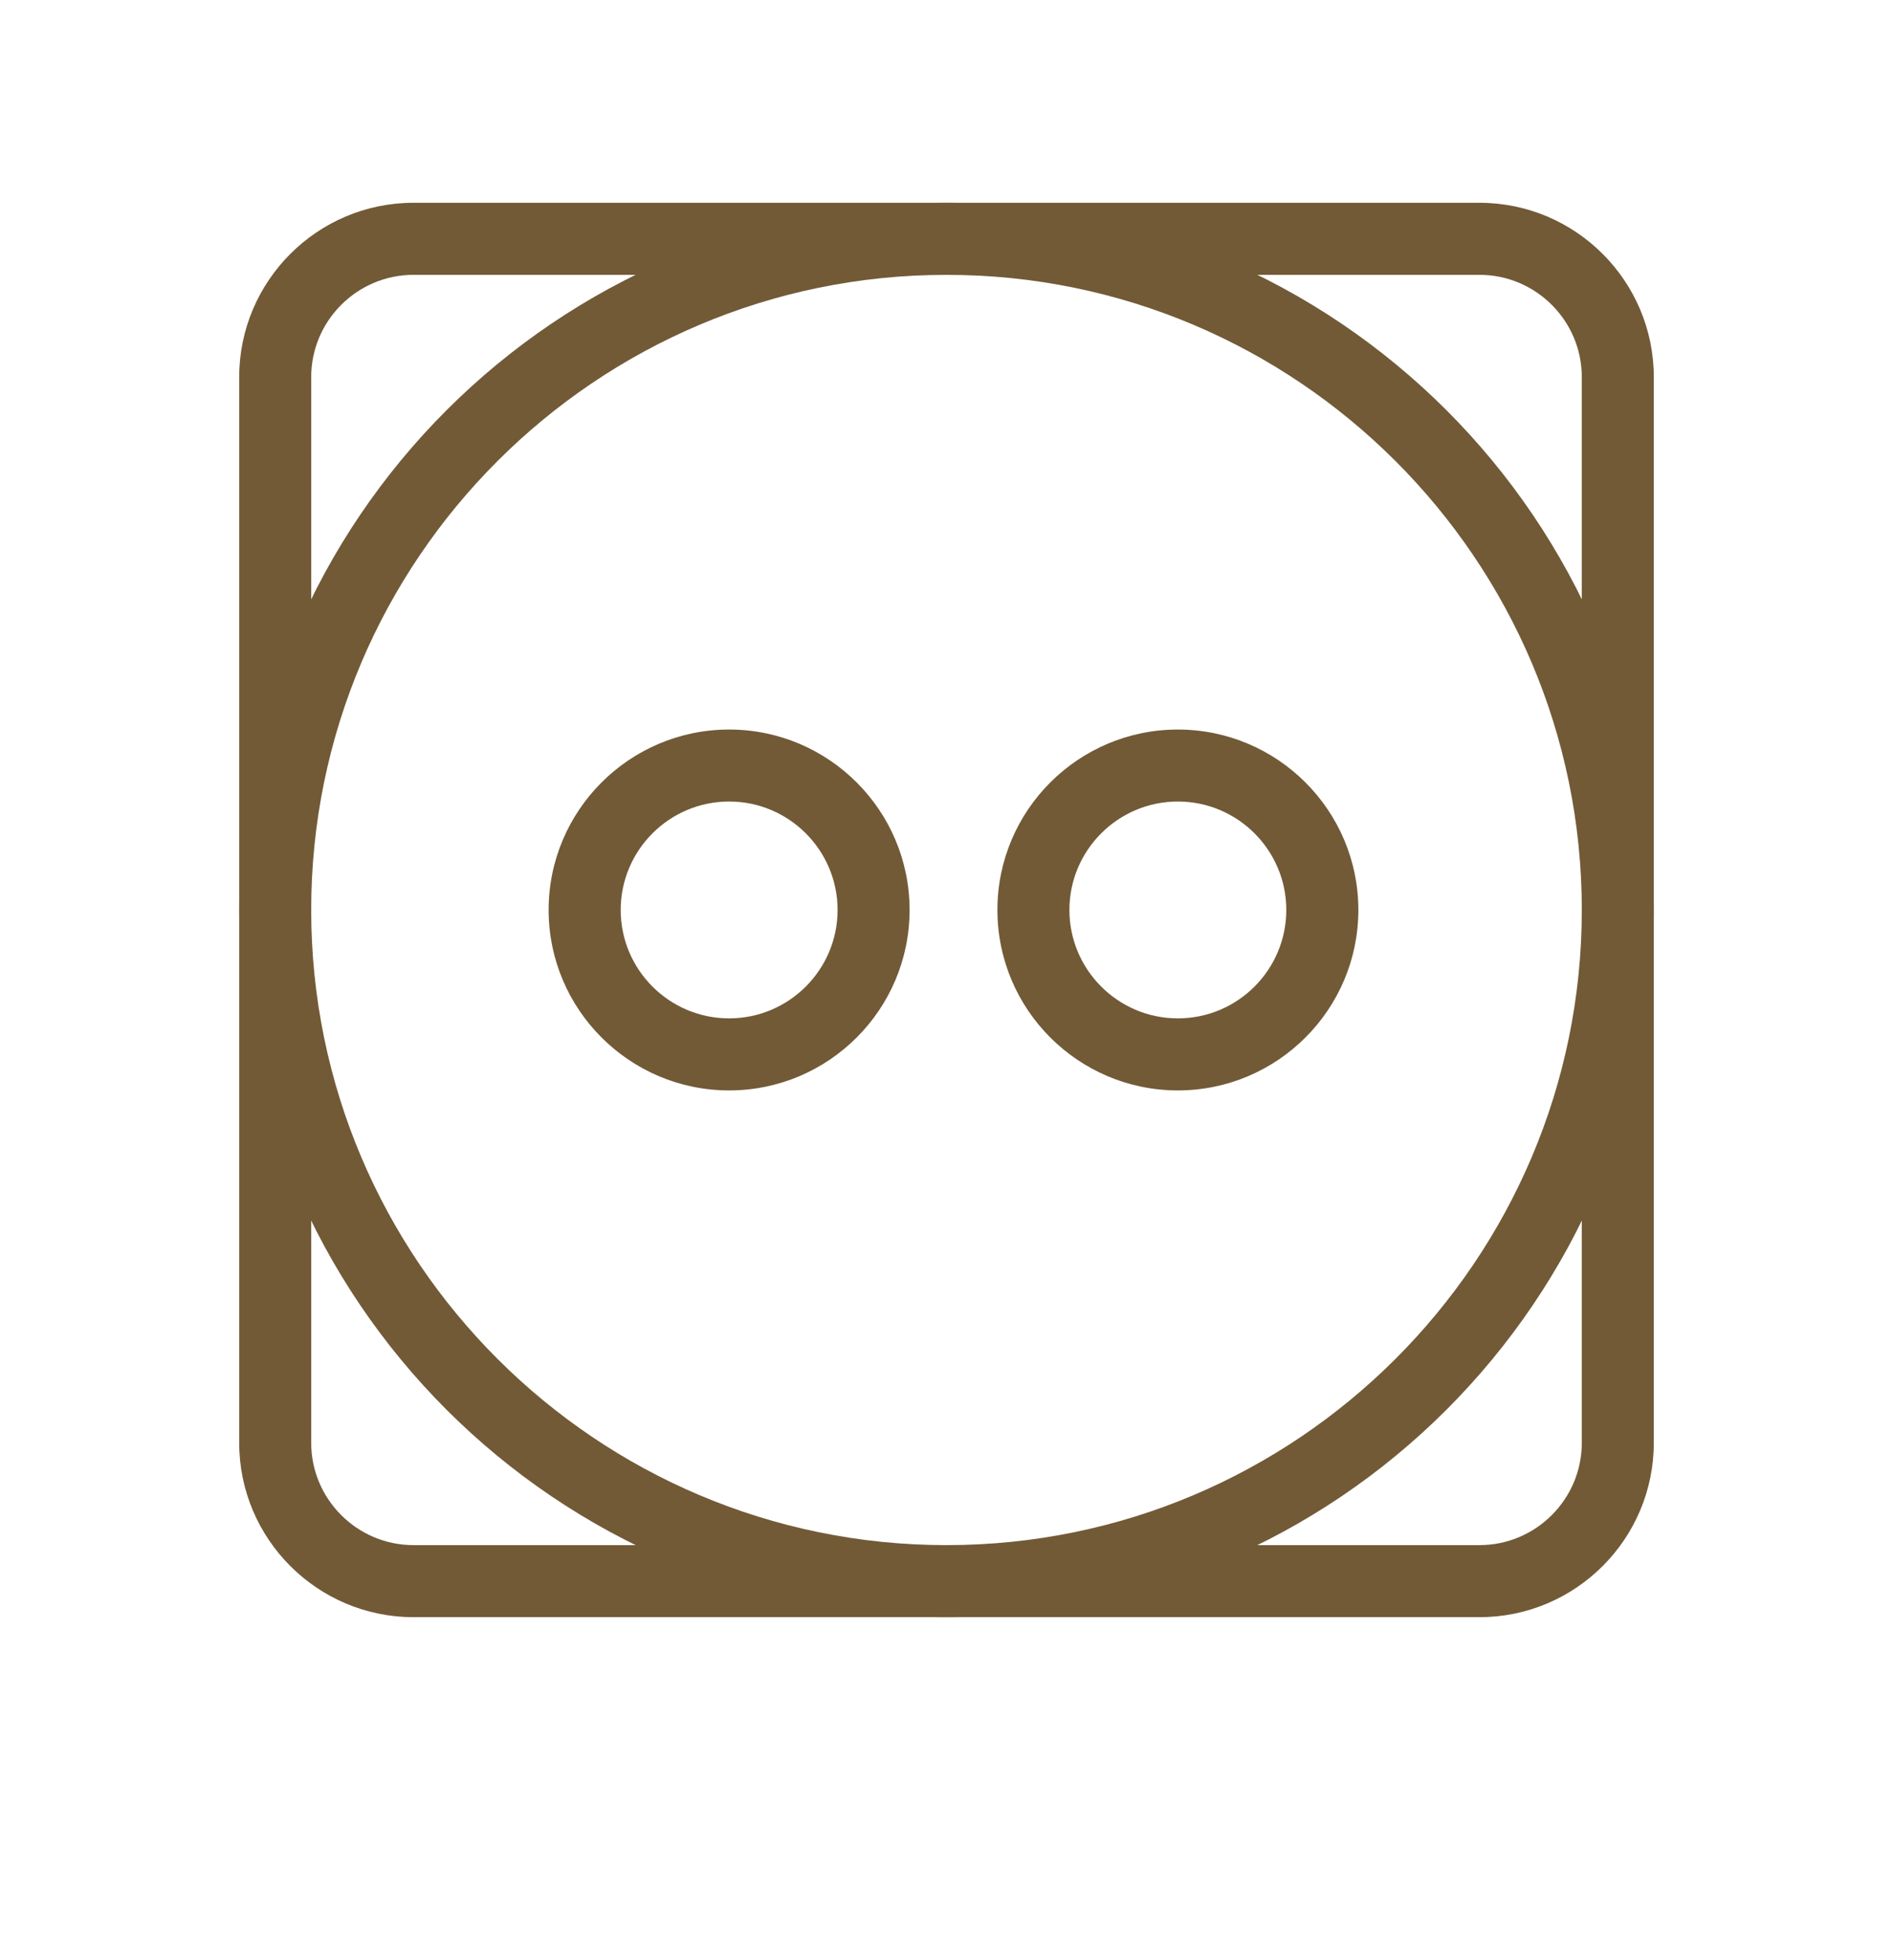 <svg width="28" height="29" viewBox="0 0 28 29" fill="none" xmlns="http://www.w3.org/2000/svg">
<path d="M21.883 23.925H6.117C4.695 23.925 3.538 22.768 3.538 21.345V5.58C3.538 4.157 4.695 3 6.117 3H21.883C23.305 3 24.462 4.157 24.462 5.58V21.345C24.462 22.768 23.305 23.925 21.883 23.925ZM6.117 4.066C5.283 4.066 4.603 4.745 4.603 5.58V21.345C4.603 22.18 5.283 22.859 6.117 22.859H21.883C22.717 22.859 23.397 22.18 23.397 21.345V5.58C23.397 4.745 22.717 4.066 21.883 4.066H6.117Z" fill="#725A37"/>
<path d="M14 23.925C8.231 23.925 3.538 19.231 3.538 13.462C3.538 7.694 8.231 3 14 3C19.769 3 24.462 7.694 24.462 13.462C24.462 19.231 19.769 23.925 14 23.925ZM14 4.066C8.819 4.066 4.603 8.281 4.603 13.462C4.603 18.644 8.819 22.859 14 22.859C19.181 22.859 23.397 18.644 23.397 13.462C23.397 8.281 19.181 4.066 14 4.066Z" fill="#725A37"/>
<path d="M10.785 16.132C9.313 16.132 8.115 14.935 8.115 13.462C8.115 11.99 9.313 10.793 10.785 10.793C12.257 10.793 13.454 11.99 13.454 13.462C13.454 14.935 12.257 16.132 10.785 16.132ZM10.785 11.858C9.9 11.858 9.181 12.578 9.181 13.462C9.181 14.347 9.9 15.066 10.785 15.066C11.669 15.066 12.389 14.347 12.389 13.462C12.389 12.578 11.669 11.858 10.785 11.858Z" fill="#725A37"/>
<path d="M17.422 16.132C15.95 16.132 14.753 14.935 14.753 13.462C14.753 11.99 15.95 10.793 17.422 10.793C18.894 10.793 20.092 11.99 20.092 13.462C20.092 14.935 18.894 16.132 17.422 16.132ZM17.422 11.858C16.538 11.858 15.818 12.578 15.818 13.462C15.818 14.347 16.538 15.066 17.422 15.066C18.307 15.066 19.026 14.347 19.026 13.462C19.026 12.578 18.307 11.858 17.422 11.858Z" fill="#725A37"/>
</svg>
